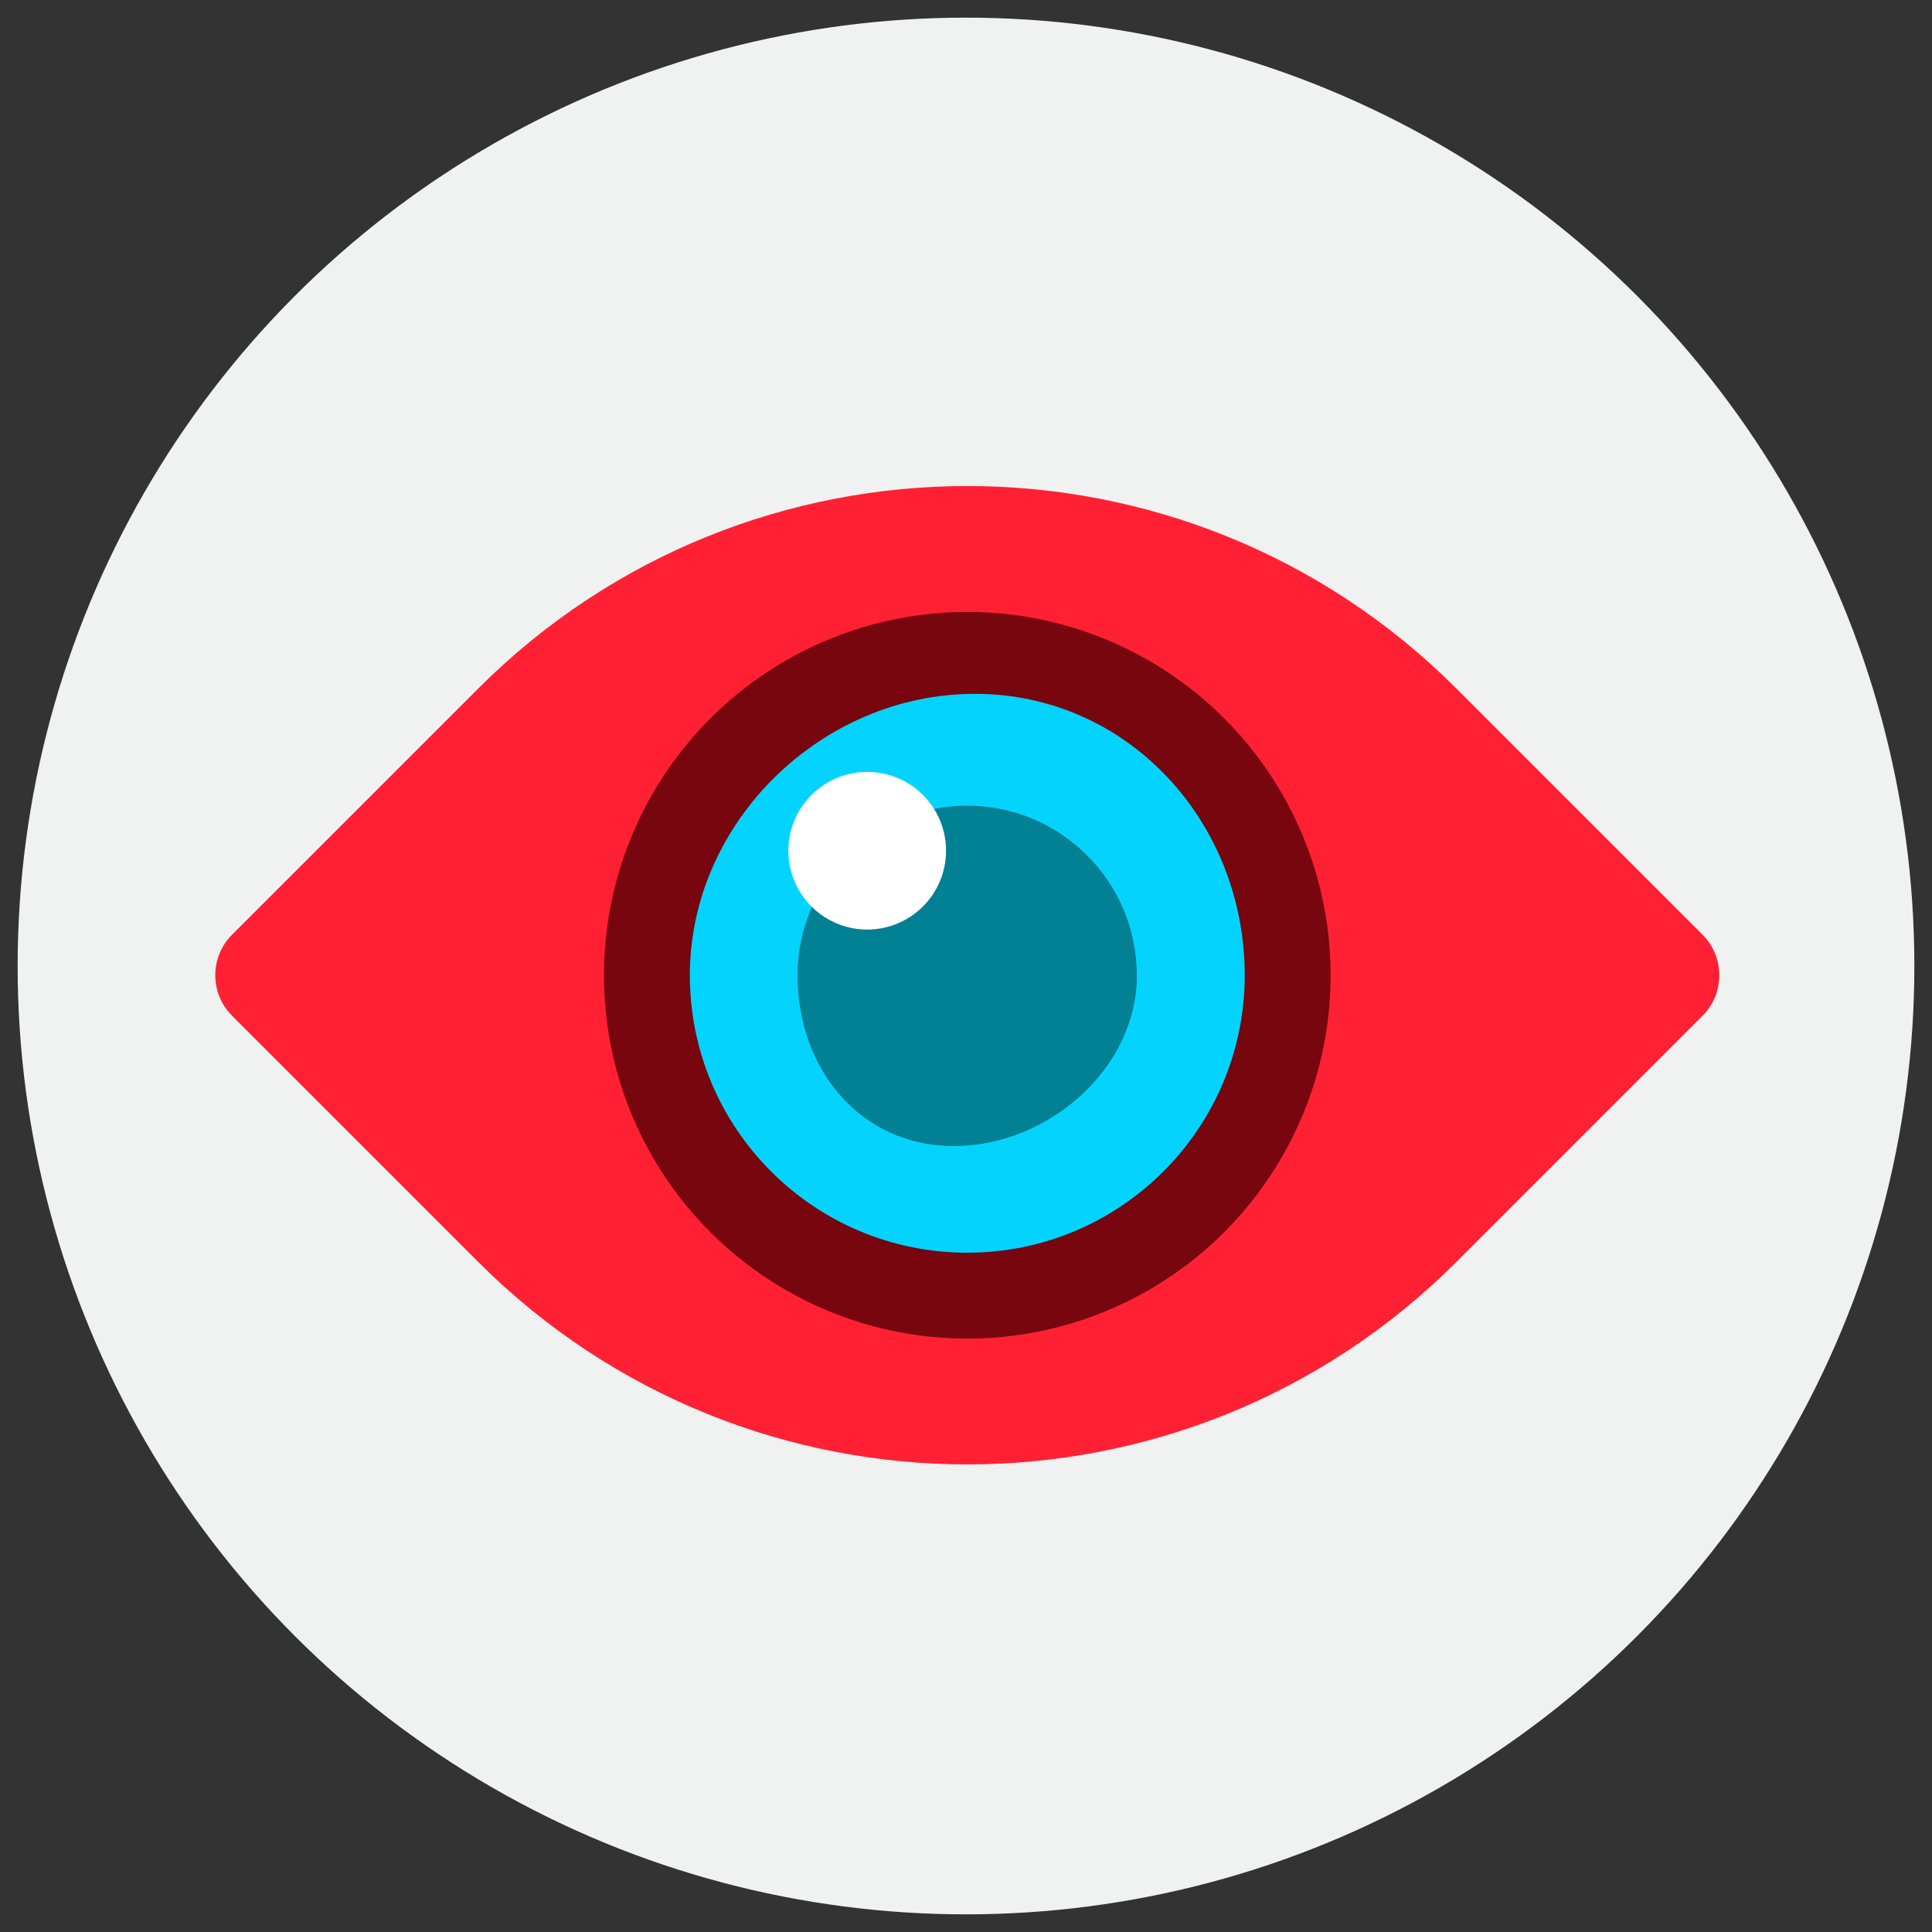 <svg xmlns="http://www.w3.org/2000/svg" viewBox="0 0 150 150"><rect x="0" y="0" width="150" height="150" fill="#333333" stroke="none"/><defs><style>      .cls-1 {        fill: #77060f;        mix-blend-mode: multiply;      }      .cls-1, .cls-2, .cls-3, .cls-4, .cls-5, .cls-6 {        stroke-width: 0px;      }      .cls-2 {        fill: #04d4fd;      }      .cls-3 {        fill: #ff2133;      }      .cls-4 {        fill: #f0f1f1;      }      .cls-7 {        isolation: isolate;      }      .cls-5 {        fill: #fff;      }      .cls-6 {        fill: #028094;      }    </style></defs><g class="cls-7"><g id="Layer_1" data-name="Layer 1"><circle class="cls-4" cx="75" cy="75" r="73.63"></circle><g><path class="cls-3" d="M86.2,33.13h27.04c2.45,0,4.45,1.99,4.45,4.45v27.04c0,29.63-24.06,53.69-53.69,53.69h-27.04c-2.45,0-4.45-1.99-4.45-4.45v-27.04c0-29.63,24.06-53.69,53.69-53.69Z" transform="translate(75.54 -30.93) rotate(45)"></path><g><circle class="cls-1" cx="75.1" cy="75.72" r="28.21"></circle><path class="cls-2" d="M96.64,75.72c0,11.89-9.64,21.54-21.54,21.54s-21.54-9.64-21.54-21.54,10.23-21.85,22.13-21.85,20.95,9.95,20.95,21.85Z"></path><path class="cls-6" d="M88.27,75.72c0,7.27-6.93,13.26-14.21,13.26s-12.14-5.99-12.14-13.26,5.9-13.17,13.17-13.17,13.17,5.9,13.17,13.17Z"></path><circle class="cls-5" cx="67.33" cy="66.05" r="6.12"></circle></g></g></g></g></svg>
